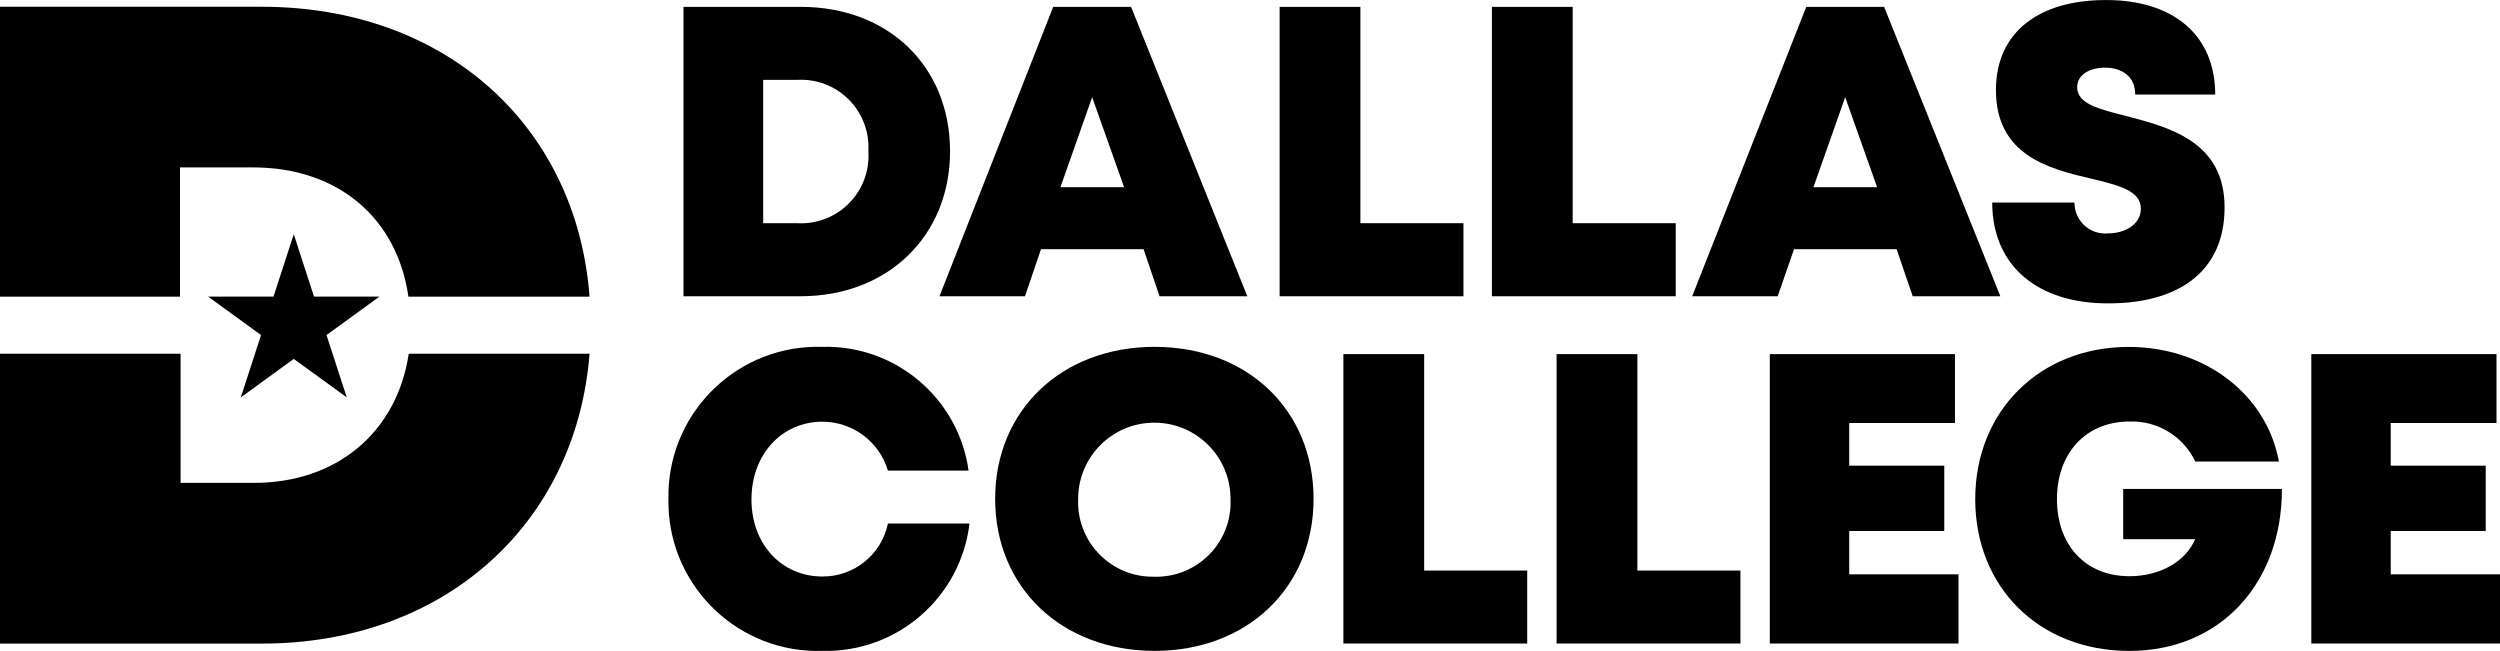<?xml version="1.0" encoding="UTF-8"?>
<svg id="Capa_2" data-name="Capa 2" xmlns="http://www.w3.org/2000/svg" viewBox="0 0 835.8 217.63">
  <g id="Capa_1-2" data-name="Capa 1">
    <path d="M317.62,50.59c0,28.21-20.73,48.45-49.95,48.45h-39.16V2.29h39.16c29.49,0,49.95,20.01,49.95,48.3ZM290.31,50.59c.75-12.44-8.73-23.14-21.17-23.89-.9-.05-1.81-.05-2.71,0h-11.28v47.92h11.28c12.44.75,23.14-8.72,23.89-21.16.06-.96.06-1.92,0-2.88Z"/>
    <path d="M382.32,83.32h-34.3l-5.34,15.72h-28.59L352.11,2.29h26.03l38.86,96.75h-29.34l-5.34-15.72ZM365.13,32.5l-10.61,30.09h21.29l-10.68-30.09Z"/>
    <path d="M489.26,74.63v24.41h-61.46V2.29h27.01v72.33h34.46Z"/>
    <path d="M560.23,74.63v24.41h-61.46V2.29h27.01v72.33h34.46Z"/>
    <path d="M634.07,83.32h-34.3l-5.45,15.72h-28.59L603.87,2.29h26.03l38.86,96.75h-29.3l-5.38-15.72ZM616.88,32.5l-10.61,30.09h21.29l-10.68-30.09Z"/>
    <path d="M666.04,67.71h27.5c-.05,5.67,4.51,10.31,10.18,10.36.37,0,.74-.01,1.1-.05,5.57,0,10.91-2.97,10.91-8.28,0-6.06-7.52-7.82-16.74-10.04-13.88-3.27-31.71-7.71-31.71-29.6,0-19.07,13.99-30.09,36.79-30.09s36.52,11.92,36.52,31.6h-26.74c0-6.13-4.55-8.99-10.08-8.99-4.74,0-9.33,2.07-9.33,6.58,0,5.49,7.3,7.3,16.4,9.59,14.26,3.76,32.88,8.43,32.88,30.54s-16.25,32.09-38.71,32.09c-23.7.15-38.97-12.53-38.97-33.7Z"/>
    <path d="M274.93,217.6c-27.55.86-50.58-20.79-51.44-48.34-.02-.8-.03-1.6-.02-2.4-.55-27.56,21.34-50.35,48.9-50.91.85-.02,1.7-.01,2.55.01,24.45-.66,45.5,17.15,48.9,41.38h-26.97c-2.87-9.68-11.76-16.33-21.85-16.36-13.73,0-23.77,11.02-23.77,25.99s10.04,25.77,23.77,25.77c10.57.04,19.71-7.37,21.85-17.72h27.27c-2.94,24.77-24.27,43.22-49.2,42.58Z"/>
    <path d="M386,217.6c-31.11,0-53.3-21.25-53.3-50.82s22.19-50.82,53.3-50.82,53.15,21.18,53.15,50.82-22.12,50.82-53.15,50.82ZM386,192.81c13.73.31,25.11-10.57,25.41-24.3.01-.58,0-1.15-.02-1.73,0-14.06-11.4-25.47-25.47-25.47s-25.47,11.4-25.47,25.47h0c-.59,13.78,10.11,25.43,23.89,26.01.55.02,1.1.03,1.65.02Z"/>
    <path d="M510.58,190.74v24.41h-61.46v-96.75h27.01v72.33h34.46Z"/>
    <path d="M581.86,190.74v24.41h-61.46v-96.75h27.01v72.33h34.46Z"/>
    <path d="M654.76,192.02v23.13h-63.08v-96.75h61.91v23.02h-35.36v14.26h31.78v21.85h-31.78v14.48h36.52Z"/>
    <path d="M762.9,163.44c0,31.67-20.69,54.17-50.97,54.17s-51.57-21.33-51.57-50.74,21.52-50.89,51.31-50.89c25.39,0,46.12,15.87,50.22,38.33h-27.95c-4.01-8.45-12.66-13.71-22-13.39-14.52,0-24.26,10.49-24.26,25.95s9.59,25.77,24.26,25.77c10.16,0,18.81-4.93,21.93-12.38h-24.04v-16.81h53.07Z"/>
    <path d="M835.8,192.02v23.13h-63.08v-96.75h61.91v23.02h-35.36v14.26h31.75v21.85h-31.75v14.48h36.52Z"/>
    <path d="M84.82,161.44h-24.45v-43.18H0v96.9h87.6c60.86,0,105.02-39.91,109.5-96.9h-60.45c-3.91,26.03-23.81,43.18-51.83,43.18Z"/>
    <path d="M60.18,55.97h24.45c28.32,0,48.15,16.89,51.91,43.22h60.56C192.78,41.94,148.73,2.26,87.57,2.26H0v96.93h60.18v-43.22Z"/>
    <polygon points="98.21 78.31 104.98 99.15 126.87 99.15 109.16 112.02 115.93 132.86 98.21 119.99 80.5 132.86 87.27 112.02 69.55 99.15 91.44 99.15 98.21 78.31"/>
  </g>
</svg>